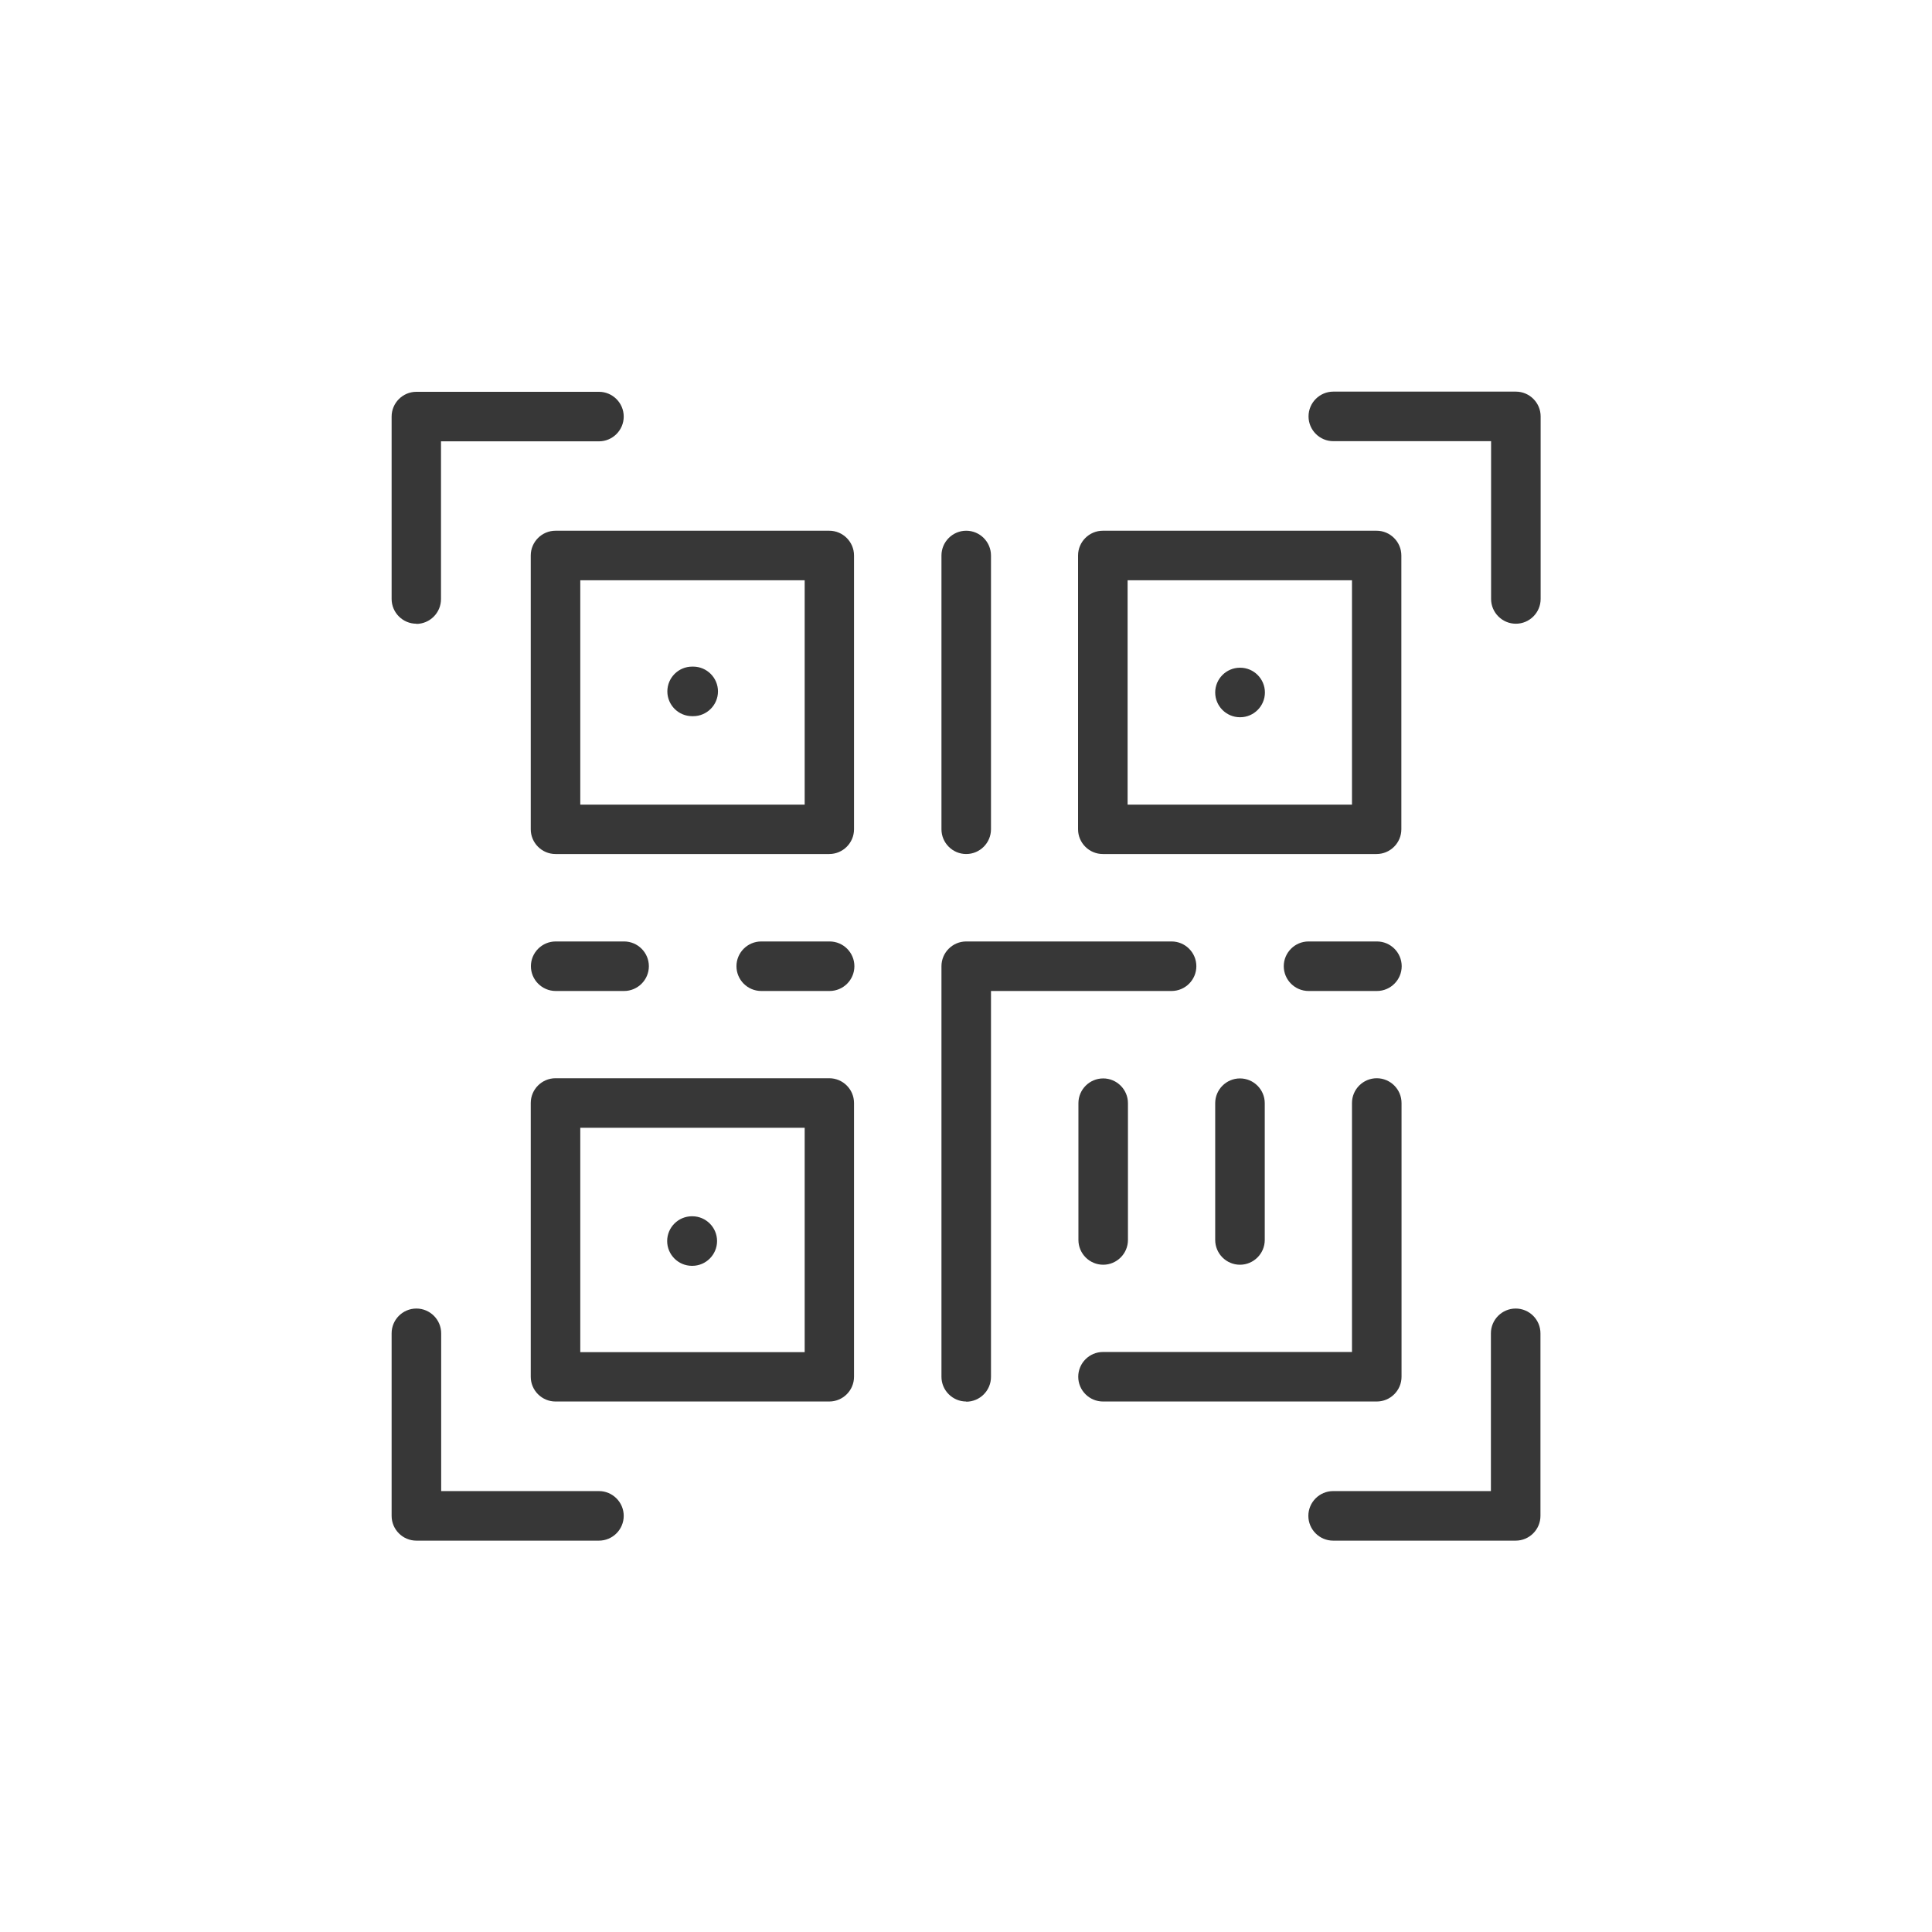 <svg width="74" height="74" viewBox="0 0 74 74" fill="none" xmlns="http://www.w3.org/2000/svg">
<path d="M15.949 23.89C15.426 23.89 15 23.464 15 22.941V15.956C15 15.433 15.426 15.007 15.949 15.007H22.941C23.464 15.007 23.89 15.433 23.89 15.956C23.89 16.478 23.464 16.904 22.941 16.904H16.891V22.948C16.891 23.471 16.465 23.897 15.942 23.897L15.949 23.89ZM58.061 23.89C57.539 23.89 57.112 23.464 57.112 22.941V16.898H51.069C50.546 16.898 50.12 16.471 50.12 15.949C50.12 15.426 50.546 15 51.069 15H58.061C58.584 15 59.01 15.426 59.01 15.949V22.941C59.01 23.464 58.584 23.89 58.061 23.89ZM22.934 59.01H15.949C15.426 59.01 15 58.584 15 58.061V51.069C15 50.546 15.426 50.12 15.949 50.12C16.471 50.12 16.898 50.546 16.898 51.069V57.112H22.941C23.464 57.112 23.89 57.539 23.89 58.061C23.89 58.584 23.464 59.01 22.941 59.01H22.934ZM58.054 59.01H51.062C50.539 59.01 50.113 58.584 50.113 58.061C50.113 57.539 50.539 57.112 51.062 57.112H57.105V51.069C57.105 50.546 57.532 50.12 58.054 50.12C58.577 50.12 59.003 50.546 59.003 51.069V58.061C59.003 58.584 58.577 59.01 58.054 59.01Z" fill="#373737"/>
<path d="M52.726 32.711H42.241C41.718 32.711 41.292 32.285 41.292 31.762V21.277C41.292 20.755 41.718 20.328 42.241 20.328H52.726C53.248 20.328 53.675 20.755 53.675 21.277V31.762C53.675 32.285 53.248 32.711 52.726 32.711ZM43.19 30.82H51.784V22.226H43.19V30.82ZM31.762 53.681H21.277C20.755 53.681 20.329 53.255 20.329 52.733V42.248C20.329 41.725 20.755 41.299 21.277 41.299H31.762C32.285 41.299 32.711 41.725 32.711 42.248V52.733C32.711 53.255 32.285 53.681 31.762 53.681ZM22.226 51.791H30.821V43.196H22.226V51.791ZM52.733 53.681H42.248C41.725 53.681 41.299 53.255 41.299 52.733C41.299 52.21 41.725 51.784 42.248 51.784H51.784V42.248C51.784 41.725 52.21 41.299 52.733 41.299C53.255 41.299 53.682 41.725 53.682 42.248V52.733C53.682 53.255 53.255 53.681 52.733 53.681ZM31.762 32.711H21.277C20.755 32.711 20.329 32.285 20.329 31.762V21.277C20.329 20.755 20.755 20.328 21.277 20.328H31.762C32.285 20.328 32.711 20.755 32.711 21.277V31.762C32.711 32.285 32.285 32.711 31.762 32.711ZM22.226 30.82H30.821V22.226H22.226V30.82ZM37.008 32.711C36.486 32.711 36.06 32.285 36.06 31.762V21.277C36.06 20.755 36.486 20.328 37.008 20.328C37.531 20.328 37.957 20.755 37.957 21.277V31.762C37.957 32.285 37.531 32.711 37.008 32.711ZM37.008 53.681C36.486 53.681 36.06 53.255 36.06 52.733V37.008C36.06 36.486 36.486 36.06 37.008 36.06H44.874C45.397 36.06 45.823 36.486 45.823 37.008C45.823 37.531 45.397 37.957 44.874 37.957H37.957V52.739C37.957 53.262 37.531 53.688 37.008 53.688V53.681ZM23.904 37.957H21.284C20.762 37.957 20.335 37.531 20.335 37.008C20.335 36.486 20.762 36.06 21.284 36.06H23.904C24.426 36.06 24.853 36.486 24.853 37.008C24.853 37.531 24.426 37.957 23.904 37.957ZM47.494 48.442C46.971 48.442 46.545 48.016 46.545 47.493V42.254C46.545 41.732 46.971 41.306 47.494 41.306C48.016 41.306 48.443 41.732 48.443 42.254V47.493C48.443 48.016 48.016 48.442 47.494 48.442ZM42.255 48.442C41.732 48.442 41.306 48.016 41.306 47.493V42.254C41.306 41.732 41.732 41.306 42.255 41.306C42.777 41.306 43.203 41.732 43.203 42.254V47.493C43.203 48.016 42.777 48.442 42.255 48.442ZM52.74 37.957H50.12C49.598 37.957 49.171 37.531 49.171 37.008C49.171 36.486 49.598 36.06 50.12 36.06H52.74C53.262 36.06 53.688 36.486 53.688 37.008C53.688 37.531 53.262 37.957 52.74 37.957ZM26.551 27.431H26.51C25.987 27.431 25.561 27.005 25.561 26.482C25.561 25.959 25.987 25.533 26.51 25.533H26.551C27.073 25.533 27.5 25.959 27.5 26.482C27.5 27.005 27.073 27.431 26.551 27.431ZM47.501 27.472H47.494C46.971 27.472 46.545 27.046 46.545 26.523C46.545 26.001 46.971 25.575 47.494 25.575H47.501C48.023 25.575 48.449 26.001 48.449 26.523C48.449 27.046 48.023 27.472 47.501 27.472ZM26.517 48.484H26.503C25.98 48.484 25.554 48.057 25.554 47.535C25.554 47.012 25.98 46.586 26.503 46.586H26.517C27.039 46.586 27.465 47.012 27.465 47.535C27.465 48.057 27.039 48.484 26.517 48.484ZM31.776 37.957H29.157C28.634 37.957 28.208 37.531 28.208 37.008C28.208 36.486 28.634 36.06 29.157 36.06H31.776C32.299 36.06 32.725 36.486 32.725 37.008C32.725 37.531 32.299 37.957 31.776 37.957Z" fill="#373737"/>
</svg>
